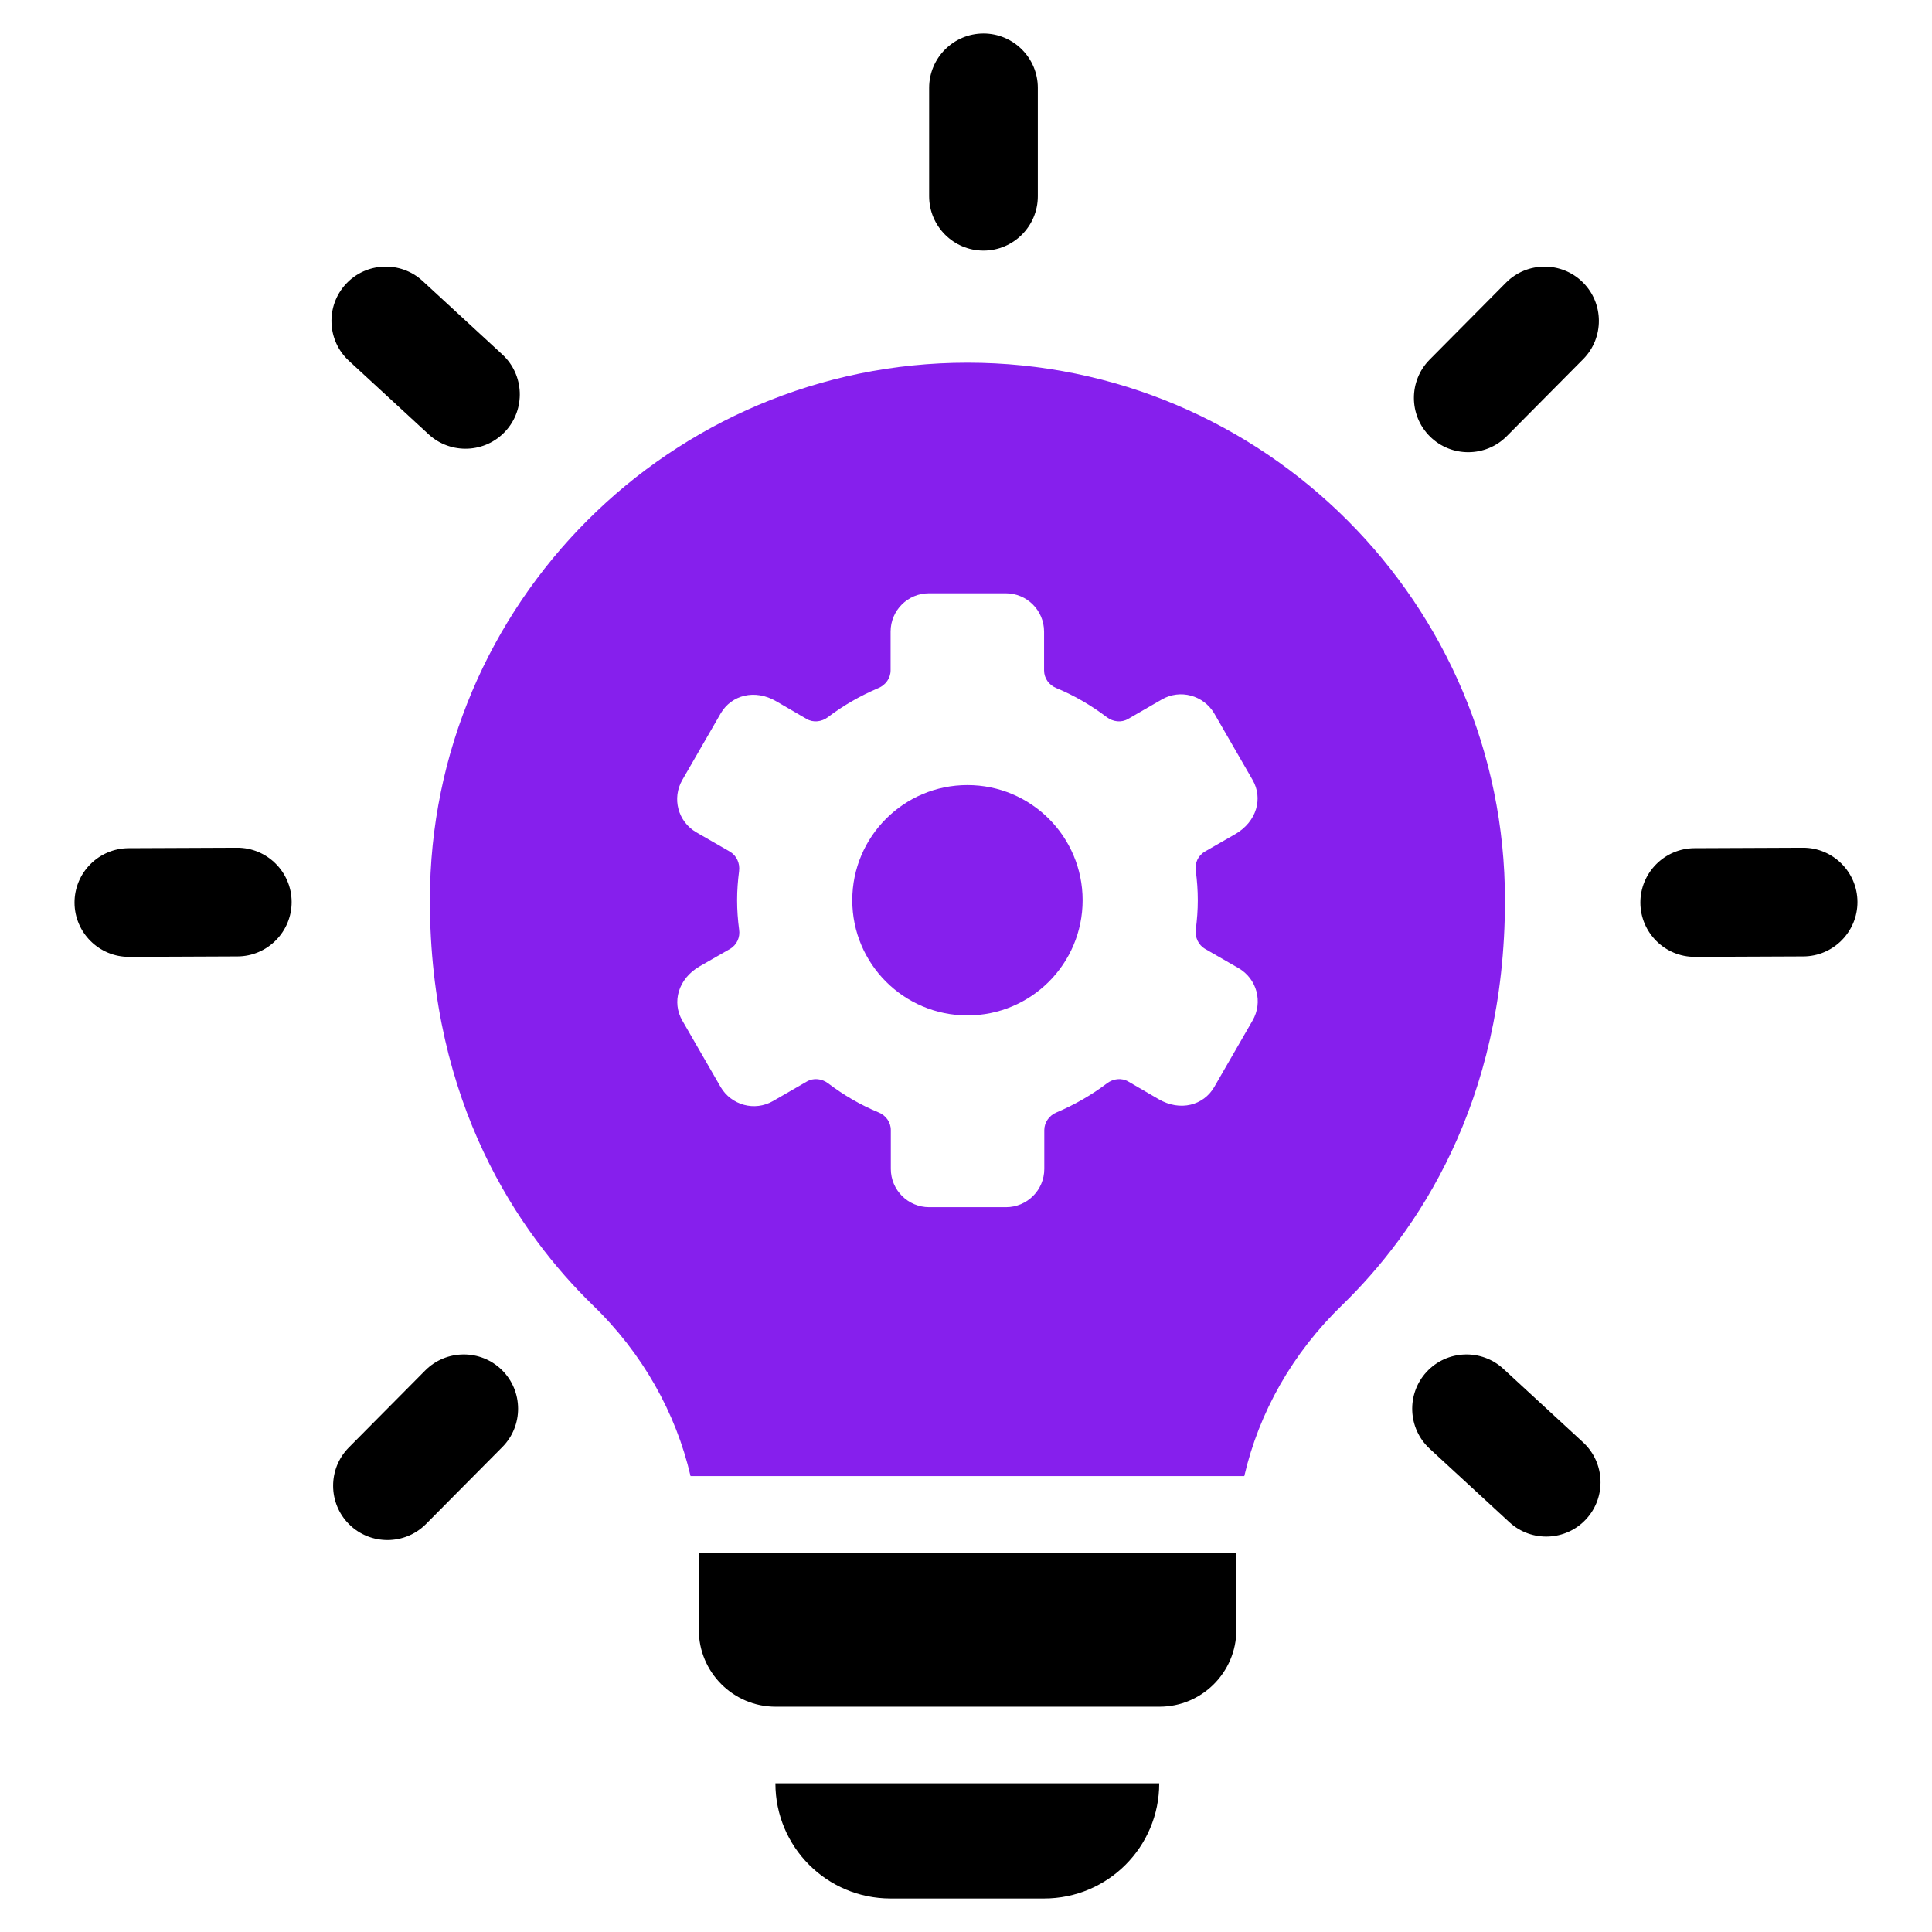 <?xml version="1.0" encoding="utf-8"?>
<svg width="80" height="80" viewBox="0 0 80 80" fill="none" xmlns="http://www.w3.org/2000/svg">
<path d="M36.877 78.613H43.232C45.869 78.613 48.001 76.481 48.001 73.844H32.108C32.108 76.481 34.24 78.613 36.877 78.613Z" fill="black"/>
<path d="M28.936 64.305V67.488C28.936 69.239 30.357 70.671 32.119 70.671H48.012C49.763 70.671 51.195 69.25 51.195 67.488V64.305H28.936Z" fill="black"/>
<path d="M40.06 15.018C27.782 15.018 17.801 24.999 17.801 37.277C17.801 45.703 21.478 51.048 24.537 54.036C26.607 56.034 27.988 58.506 28.595 61.123H51.523C52.131 58.496 53.511 56.035 55.581 54.036C58.65 51.049 62.317 45.703 62.317 37.277C62.317 24.999 52.336 15.018 40.058 15.018H40.06ZM51.864 42.262L50.278 45.012C49.835 45.774 48.867 46.032 47.981 45.517L46.724 44.786C46.446 44.621 46.096 44.662 45.838 44.858C45.199 45.342 44.499 45.744 43.747 46.063C43.448 46.187 43.242 46.475 43.242 46.794V48.401C43.242 49.277 42.531 49.987 41.656 49.987H38.473C37.597 49.987 36.887 49.276 36.887 48.401V46.794C36.887 46.464 36.681 46.186 36.382 46.063C35.63 45.754 34.93 45.342 34.291 44.858C34.033 44.662 33.683 44.621 33.405 44.786L32.014 45.589C31.252 46.032 30.284 45.764 29.841 45.012L28.255 42.262C27.812 41.5 28.08 40.532 28.966 40.017L30.223 39.296C30.511 39.131 30.656 38.812 30.604 38.482C30.552 38.091 30.522 37.689 30.522 37.277C30.522 36.865 30.553 36.474 30.604 36.072C30.645 35.742 30.501 35.423 30.213 35.258L28.833 34.465C28.071 34.022 27.813 33.054 28.256 32.292L29.842 29.542C30.285 28.78 31.253 28.522 32.139 29.037L33.396 29.768C33.674 29.933 34.024 29.892 34.282 29.696C34.921 29.212 35.621 28.81 36.373 28.491C36.672 28.367 36.878 28.079 36.878 27.76V26.153C36.878 25.277 37.589 24.567 38.464 24.567H41.647C42.523 24.567 43.233 25.278 43.233 26.153V27.76C43.233 28.09 43.439 28.368 43.738 28.491C44.49 28.8 45.19 29.212 45.829 29.696C46.087 29.892 46.437 29.933 46.715 29.768L48.106 28.965C48.868 28.522 49.836 28.79 50.279 29.542L51.865 32.292C52.308 33.054 52.04 34.022 51.154 34.537L49.897 35.258C49.609 35.423 49.464 35.742 49.516 36.072C49.568 36.463 49.598 36.865 49.598 37.277C49.598 37.689 49.567 38.08 49.516 38.482C49.475 38.812 49.619 39.131 49.907 39.296L51.287 40.089C52.049 40.532 52.307 41.5 51.864 42.262Z" fill="#861FED"/>
<path d="M40.06 42.046C42.694 42.046 44.829 39.911 44.829 37.277C44.829 34.643 42.694 32.508 40.06 32.508C37.426 32.508 35.291 34.643 35.291 37.277C35.291 39.911 37.426 42.046 40.06 42.046Z" fill="#861FED"/>
<path d="M40.724 10.377C41.964 10.377 42.974 9.367 42.974 8.127V3.637C42.974 2.397 41.964 1.387 40.724 1.387C39.484 1.387 38.474 2.397 38.474 3.637V8.127C38.474 9.367 39.484 10.377 40.724 10.377Z" fill="black"/>
<path d="M59.211 18.074C60.091 18.947 61.52 18.941 62.393 18.061L65.555 14.873C66.428 13.993 66.422 12.564 65.542 11.691C64.662 10.818 63.233 10.824 62.36 11.704L59.198 14.892C58.325 15.772 58.331 17.201 59.211 18.074Z" fill="black"/>
<path d="M67.924 37.381C67.929 38.621 68.943 39.627 70.183 39.622L74.673 39.603C75.913 39.598 76.919 38.584 76.914 37.344C76.909 36.104 75.895 35.098 74.655 35.103L70.165 35.122C68.925 35.127 67.919 36.141 67.924 37.381Z" fill="black"/>
<path d="M59.071 56.809C58.23 57.721 58.288 59.148 59.2 59.988L62.501 63.032C63.413 63.873 64.84 63.815 65.68 62.903C66.52 61.991 66.463 60.564 65.551 59.724L62.25 56.68C61.338 55.839 59.911 55.897 59.071 56.809Z" fill="black"/>
<path d="M20.789 56.736C19.909 55.863 18.48 55.869 17.607 56.749L14.445 59.937C13.572 60.817 13.578 62.246 14.458 63.119C15.338 63.992 16.767 63.986 17.64 63.106L20.802 59.918C21.675 59.038 21.669 57.609 20.789 56.736Z" fill="black"/>
<path d="M12.076 37.344C12.071 36.104 11.057 35.098 9.817 35.103L5.327 35.122C4.087 35.127 3.081 36.141 3.086 37.381C3.091 38.621 4.105 39.627 5.345 39.622L9.835 39.603C11.075 39.598 12.081 38.584 12.076 37.344Z" fill="black"/>
<path d="M20.929 17.857C21.77 16.945 21.712 15.518 20.8 14.678L17.499 11.634C16.587 10.793 15.16 10.851 14.32 11.763C13.48 12.675 13.537 14.102 14.449 14.942L17.75 17.986C18.662 18.827 20.089 18.769 20.929 17.857Z" fill="black"/>
</svg>
